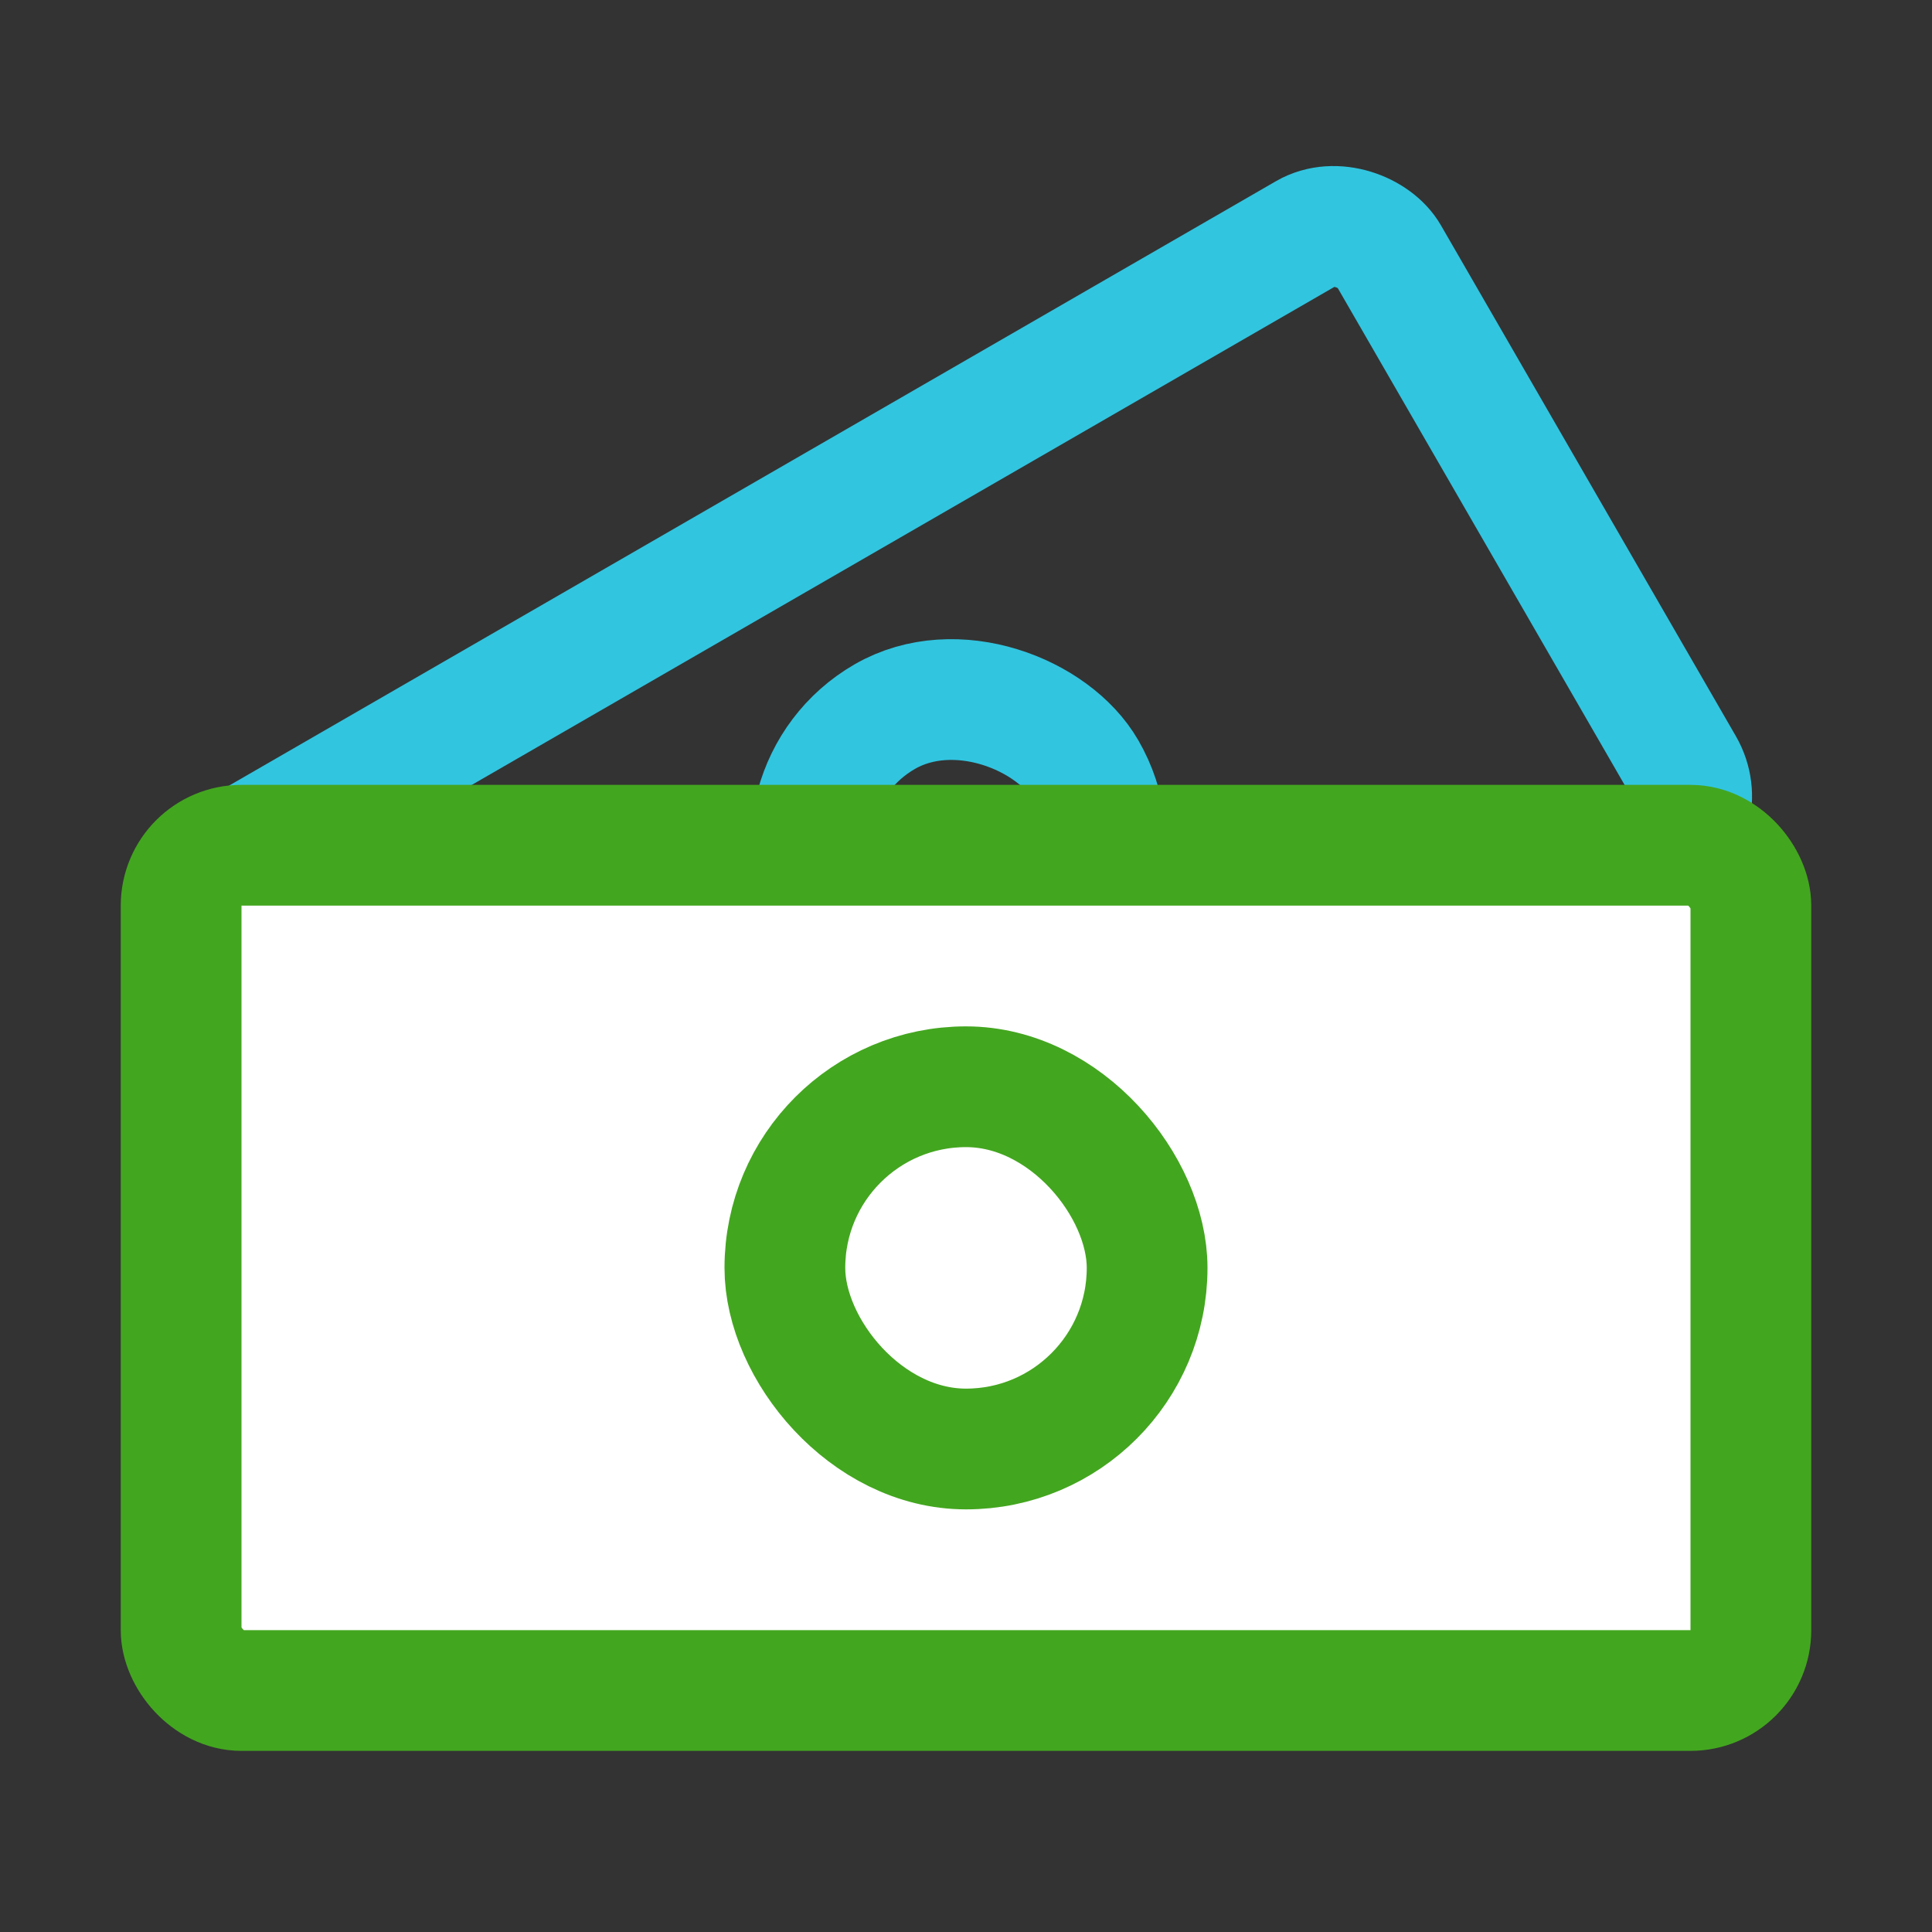 <svg width="32" height="32" viewBox="0 0 32 32" fill="none" xmlns="http://www.w3.org/2000/svg">
<rect x="0" y="0" width="32" height="32" fill="#333333" stroke="none"/>
<rect x="3.366" y="14.414" width="22.095" height="11.769" rx="1" transform="rotate(-30 3.366 14.414)" stroke="#31C5E0" stroke-width="2"/>
<rect x="12.539" y="13.091" width="4.884" height="4.884" rx="2.442" transform="rotate(-30 12.539 13.091)" stroke="#31C5E0" stroke-width="2"/>
<rect x="3" y="14" width="26" height="14" rx="1" fill="white" stroke="#43A61F" stroke-width="2"/>
<rect x="13" y="18" width="6" height="6" rx="3" stroke="#43A61F" stroke-width="2"/>
</svg>
